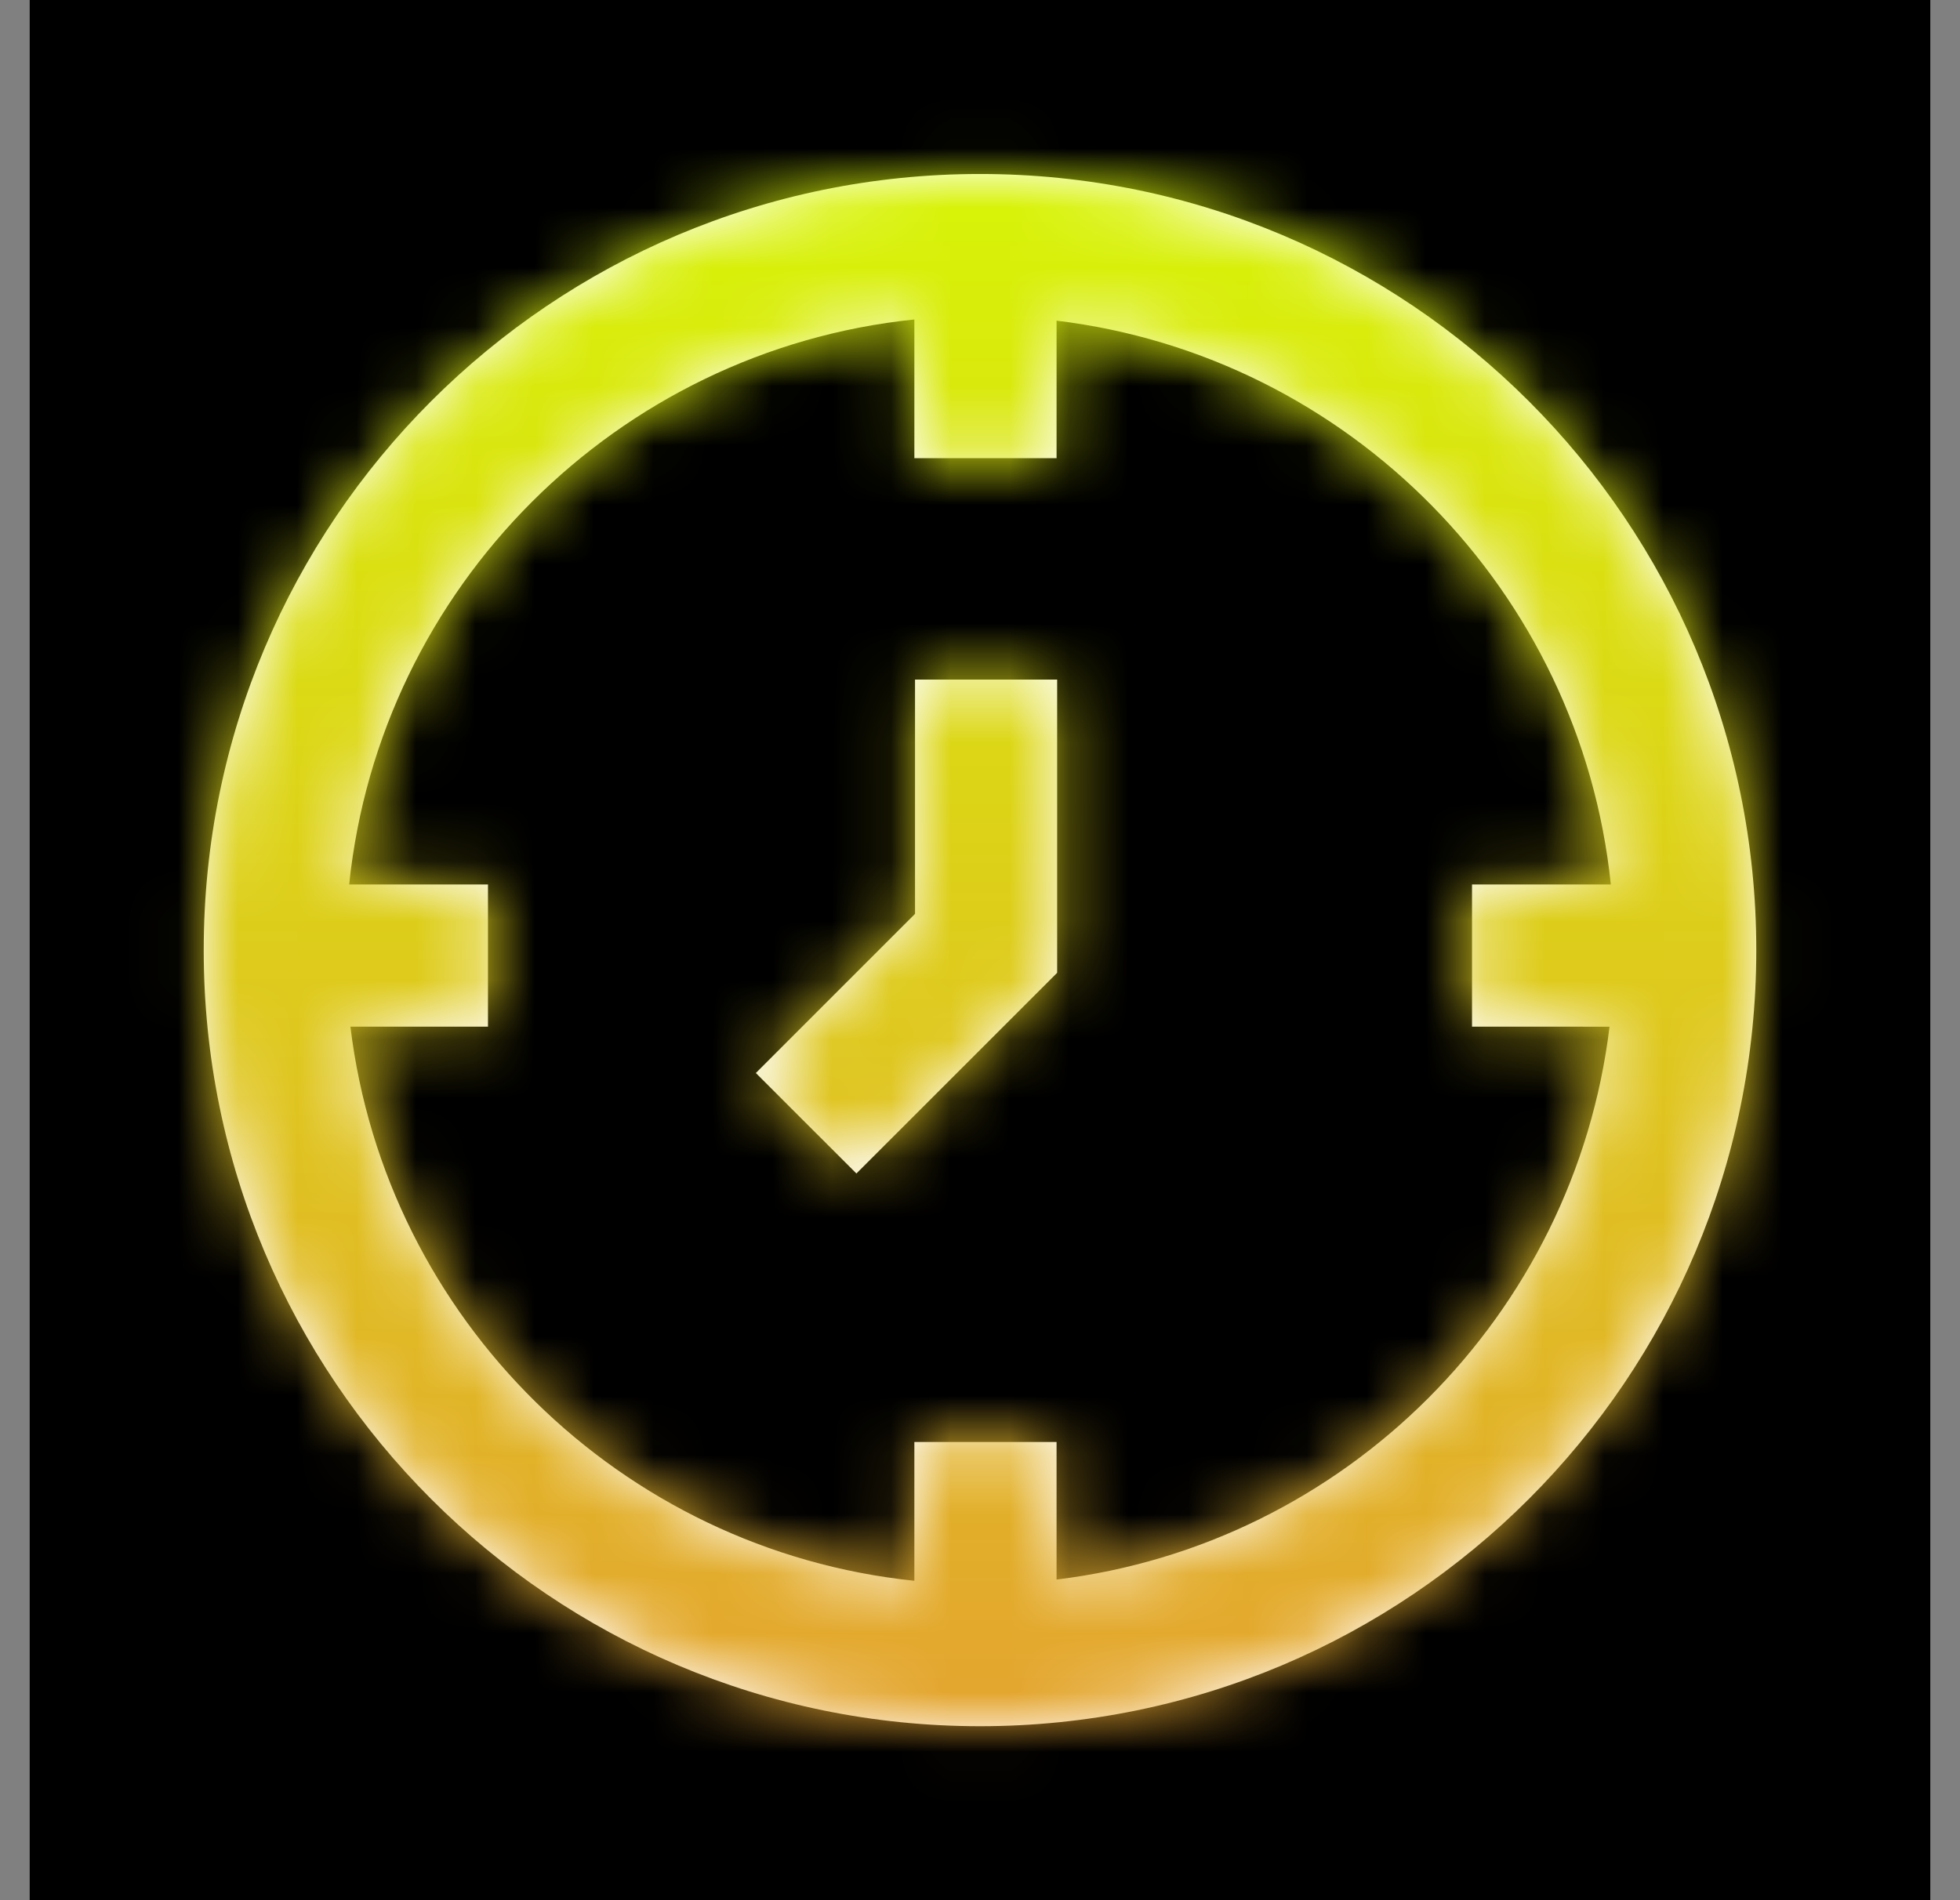 <svg xmlns="http://www.w3.org/2000/svg" xmlns:xlink="http://www.w3.org/1999/xlink" width="33" height="32" viewBox="0 0 33 32">
    <rect x="0" y="0" width="33" height="32" fill="#808080" stroke="none"/>
    <defs>
        <linearGradient id="ejbt36xfdc" x1="50%" x2="50%" y1="0%" y2="100%">
            <stop offset="0%" stop-color="#D6FD02"/>
            <stop offset="100%" stop-color="#E59B34"/>
        </linearGradient>
        <path id="k5l67ed9ha" d="M16 2.93c7.219 0 13.07 5.851 13.07 13.07S23.22 29.07 16 29.07 2.93 23.22 2.93 16 8.78 2.93 16 2.93zm-1.105 2.45c-5.007.517-8.998 4.508-9.516 9.515h2.337v2.394H5.4c.595 4.92 4.55 8.82 9.495 9.332v-2.337h2.394V26.6c4.86-.588 8.723-4.452 9.31-9.31l-2.315-.001v-2.394h2.337c-.511-4.945-4.411-8.9-9.332-9.495v2.316h-2.394zm2.404 6.064v4.938l-3.38 3.38-1.693-1.692 2.68-2.68v-3.946h2.393z"/>
    </defs>
    <g fill="none" fill-rule="evenodd">
        <g>
            <g transform="translate(-816 -4772) translate(816.5 4772)">
                <path fill="#000" d="M0 0H32V32H0z"/>
                <mask id="a63ct79peb" fill="#fff">
                    <use xlink:href="#k5l67ed9ha"/>
                </mask>
                <use fill="#FFF" xlink:href="#k5l67ed9ha"/>
                <g fill="url(#ejbt36xfdc)" mask="url(#a63ct79peb)">
                    <path d="M0 0H32V32H0z"/>
                </g>
            </g>
        </g>
    </g>
</svg>
